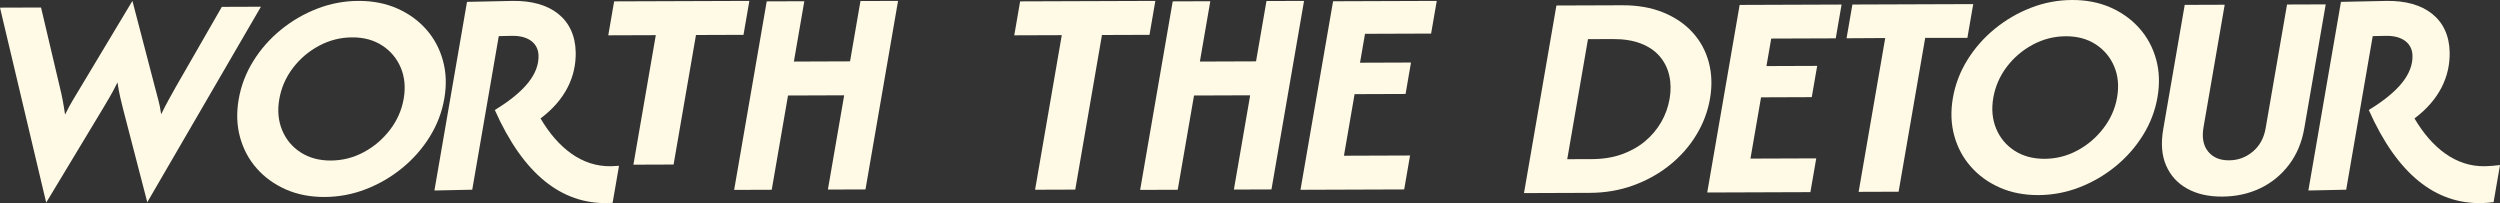 <svg width="1920" height="156" viewBox="0 0 1920 156" fill="none" xmlns="http://www.w3.org/2000/svg">
<rect x="0" y="0" width="1920" height="156" fill="#333333" stroke="none"/>
<path d="M35.471 155.587L0 5.872L31.523 5.763L46.064 67.448C46.783 70.339 47.448 73.37 48.058 76.526C48.675 79.69 49.309 83.518 49.965 88.018C52.178 83.511 54.25 79.675 56.181 76.503C58.112 73.339 59.934 70.3 61.654 67.402L101.698 0.692L119.054 67.191C119.765 70.081 120.571 73.112 121.462 76.269C122.353 79.425 123.127 83.253 123.784 87.753C125.996 83.245 127.99 79.401 129.757 76.237C131.516 73.073 133.205 70.034 134.807 67.136L170.372 5.27L200.401 5.161L113.112 155.314L94.599 83.995C93.88 81.104 93.137 78.05 92.371 74.839C91.605 71.628 90.885 67.769 90.229 63.269C88.008 67.777 85.968 71.62 84.091 74.784C82.215 77.956 80.425 80.987 78.705 83.886L35.478 155.579L35.471 155.587Z" fill="#FFFAE6"/>
<path d="M249.264 151.275C238.319 151.314 228.421 149.392 219.587 145.51C210.752 141.627 203.302 136.268 197.251 129.432C191.192 122.596 186.907 114.628 184.39 105.518C181.872 96.417 181.513 86.667 183.311 76.261C185.109 65.863 188.838 56.09 194.506 46.957C200.175 37.825 207.219 29.817 215.654 22.927C224.082 16.036 233.394 10.622 243.581 6.669C253.768 2.724 264.338 0.724 275.283 0.693C286.228 0.654 296.118 2.576 304.961 6.458C313.795 10.341 321.238 15.7 327.297 22.536C333.356 29.372 337.64 37.348 340.158 46.45C342.675 55.551 343.035 65.308 341.237 75.707C339.438 86.113 335.701 95.878 330.041 105.011C324.373 114.143 317.321 122.151 308.893 129.041C300.465 135.932 291.154 141.354 280.967 145.299C270.78 149.244 260.21 151.244 249.264 151.275ZM254.096 123.284C263.056 123.252 271.491 121.104 279.411 116.846C287.331 112.589 294.039 106.854 299.543 99.651C305.039 92.448 308.541 84.511 310.042 75.824C311.543 67.137 310.808 59.074 307.783 51.957C304.757 44.84 300.012 39.176 293.562 34.966C287.104 30.755 279.395 28.661 270.444 28.7C261.484 28.731 253.017 30.88 245.043 35.137C237.068 39.403 230.36 45.106 224.927 52.254C219.493 59.402 216.014 67.371 214.497 76.168C212.981 84.964 213.723 92.784 216.686 99.956C219.649 107.128 224.379 112.815 230.892 117.026C237.404 121.237 245.136 123.323 254.096 123.291V123.284Z" fill="#FFFAE6"/>
<path d="M469.304 127.662C446.702 128.138 428.377 113.42 415.133 90.967C434.287 76.585 442.535 58.695 442.144 40.008C441.613 14.547 422.959 0.087 393.297 0.712L358.663 1.438L333.629 146.302L362.673 145.693L383.055 27.742L393.172 27.532C405.173 27.282 413.389 32.805 413.593 42.75C413.882 56.445 403.734 70.007 380.022 84.483C402.038 133.99 431.316 156.716 466.756 155.974C467.975 155.95 469.226 155.88 470.485 155.786L475.403 127.334C473.417 127.506 471.384 127.615 469.304 127.662Z" fill="#FFFAE6"/>
<path d="M467.155 27.121L471.658 1.06L575.506 0.692L571.003 26.754L534.508 26.887L517.316 126.361L486.458 126.471L503.65 26.996L467.155 27.121Z" fill="#FFFAE6"/>
<path d="M563.825 145.837L588.843 1.052L617.708 0.95L609.702 47.277L652.834 47.121L660.84 0.794L689.704 0.692L664.687 145.478L635.822 145.579L648.331 73.191L605.199 73.347L592.69 145.736L563.825 145.837Z" fill="#FFFAE6"/>
<path d="M778.956 27.121L783.46 1.06L887.307 0.692L882.804 26.754L846.309 26.887L825.795 145.611L794.937 145.72L815.451 26.996L778.956 27.121Z" fill="#FFFAE6"/>
<path d="M875.627 145.837L900.645 1.052L929.509 0.95L921.503 47.277L964.636 47.121L972.642 0.794L1001.51 0.692L976.488 145.478L947.624 145.579L960.133 73.191L917 73.347L904.491 145.736L875.627 145.837Z" fill="#FFFAE6"/>
<path d="M998.777 145.759L1023.8 0.974L1103.43 0.692L1099.09 25.785L1048.33 25.965L1044.49 48.168L1083.64 48.027L1079.48 72.159L1040.32 72.3L1032.15 119.596L1082.92 119.416L1078.41 145.478L998.785 145.759H998.777Z" fill="#FFFAE6"/>
<path d="M1299.89 24.898C1293.93 18.36 1286.4 13.243 1277.31 9.54C1268.21 5.837 1257.72 4.008 1245.84 4.047L1195.32 4.227L1170.43 148.286L1220.94 148.106C1232.83 148.067 1243.96 146.161 1254.34 142.388C1264.73 138.622 1274.04 133.443 1282.27 126.849C1290.5 120.263 1297.3 112.584 1302.66 103.818C1308.02 95.053 1311.56 85.71 1313.28 75.788C1314.99 65.866 1314.68 56.531 1312.34 47.796C1310 39.062 1305.85 31.422 1299.88 24.883L1299.89 24.898ZM1275.76 93.85C1272.55 99.404 1268.41 104.303 1263.33 108.529C1258.26 112.764 1252.32 116.084 1245.52 118.513C1238.72 120.935 1231.15 122.162 1222.78 122.193L1203.64 122.263L1219.57 30.062L1238.72 29.992C1247.07 29.961 1254.25 31.109 1260.22 33.437C1266.2 35.765 1271 39.023 1274.62 43.226C1278.24 47.429 1280.68 52.32 1281.97 57.921C1283.26 63.515 1283.35 69.515 1282.25 75.913C1281.14 82.319 1278.98 88.295 1275.76 93.85Z" fill="#FFFAE6"/>
<path d="M1412.67 3.508H1412.11L1336.05 3.781L1311.15 147.84L1390.39 147.559L1394.87 121.63L1344.35 121.81L1352.48 74.748L1391.44 74.608L1395.59 50.6L1356.64 50.741L1360.29 29.624L1409.85 29.445L1414.33 3.5L1412.67 3.508Z" fill="#FFFAE6"/>
<path d="M1515.44 3.148L1422.64 3.477L1418.16 29.39L1447.85 29.21L1427.43 147.34L1458.13 147.231L1478.55 29.101L1510.96 29.078L1515.44 3.148Z" fill="#FFFAE6"/>
<path d="M1655.88 45.523C1653.38 36.468 1649.11 28.539 1643.08 21.734C1637.05 14.93 1629.64 9.594 1620.86 5.727C1612.07 1.876 1602.23 -0.038 1591.33 0.001C1580.44 0.04 1569.93 2.024 1559.8 5.954C1549.66 9.883 1540.39 15.274 1532.01 22.125C1523.62 28.976 1516.6 36.945 1510.96 46.038C1505.33 55.124 1501.61 64.843 1499.82 75.194C1498.03 85.545 1498.39 95.248 1500.89 104.303C1503.4 113.357 1507.67 121.294 1513.7 128.091C1519.72 134.903 1527.13 140.231 1535.93 144.099C1544.72 147.958 1554.56 149.864 1565.45 149.825C1576.35 149.786 1586.86 147.802 1596.99 143.88C1607.13 139.95 1616.39 134.56 1624.78 127.708C1633.17 120.857 1640.18 112.881 1645.82 103.795C1651.46 94.717 1655.17 84.991 1656.96 74.639C1658.75 64.288 1658.39 54.593 1655.89 45.531L1655.88 45.523ZM1615.48 98.451C1610 105.615 1603.33 111.326 1595.45 115.56C1587.57 119.802 1579.17 121.935 1570.26 121.966C1561.34 121.998 1553.64 119.927 1547.17 115.732C1540.69 111.545 1535.98 105.881 1533.03 98.748C1530.09 91.615 1529.36 83.725 1530.85 75.077C1532.35 66.429 1535.83 58.398 1541.24 51.281C1546.65 44.171 1553.32 38.5 1561.25 34.258C1569.19 30.015 1577.61 27.883 1586.53 27.852C1595.45 27.82 1603.11 29.898 1609.54 34.086C1615.96 38.273 1620.68 43.906 1623.69 50.992C1626.69 58.077 1627.45 65.991 1625.94 74.741C1624.43 83.491 1620.95 91.28 1615.48 98.451H1615.48Z" fill="#FFFAE6"/>
<path d="M1740 98.552C1738.71 106.021 1735.43 111.982 1730.15 116.427C1724.88 120.872 1718.77 123.106 1711.84 123.13C1704.79 123.153 1699.44 120.88 1695.78 116.31C1692.11 111.739 1690.95 105.56 1692.3 97.763L1708.56 3.641L1677.86 3.75L1661.35 99.31C1659.49 110.091 1660.22 119.341 1663.56 127.059C1666.9 134.778 1672.28 140.708 1679.7 144.84C1687.13 148.973 1696.07 151.02 1706.52 150.981C1717.19 150.942 1726.93 148.832 1735.74 144.637C1744.55 140.45 1751.94 134.419 1757.92 126.559C1763.9 118.7 1767.83 109.325 1769.71 98.443L1786.15 3.367L1756.44 3.469L1740 98.552Z" fill="#FFFAE6"/>
<path d="M1908.5 127.662C1885.9 128.138 1867.57 113.42 1854.33 90.967C1873.48 76.585 1881.73 58.695 1881.34 40.008C1880.81 14.547 1862.15 0.087 1832.49 0.712L1797.86 1.438L1772.82 146.302L1801.87 145.693L1822.25 27.742L1832.37 27.532C1844.37 27.282 1852.58 32.805 1852.79 42.75C1853.08 56.445 1842.93 70.007 1819.22 84.483C1841.23 133.99 1870.51 156.716 1905.95 155.974C1908.9 155.911 1911.98 155.646 1915.07 155.255L1920 126.732C1916.37 127.24 1912.52 127.576 1908.5 127.662Z" fill="#FFFAE6"/>
</svg>
